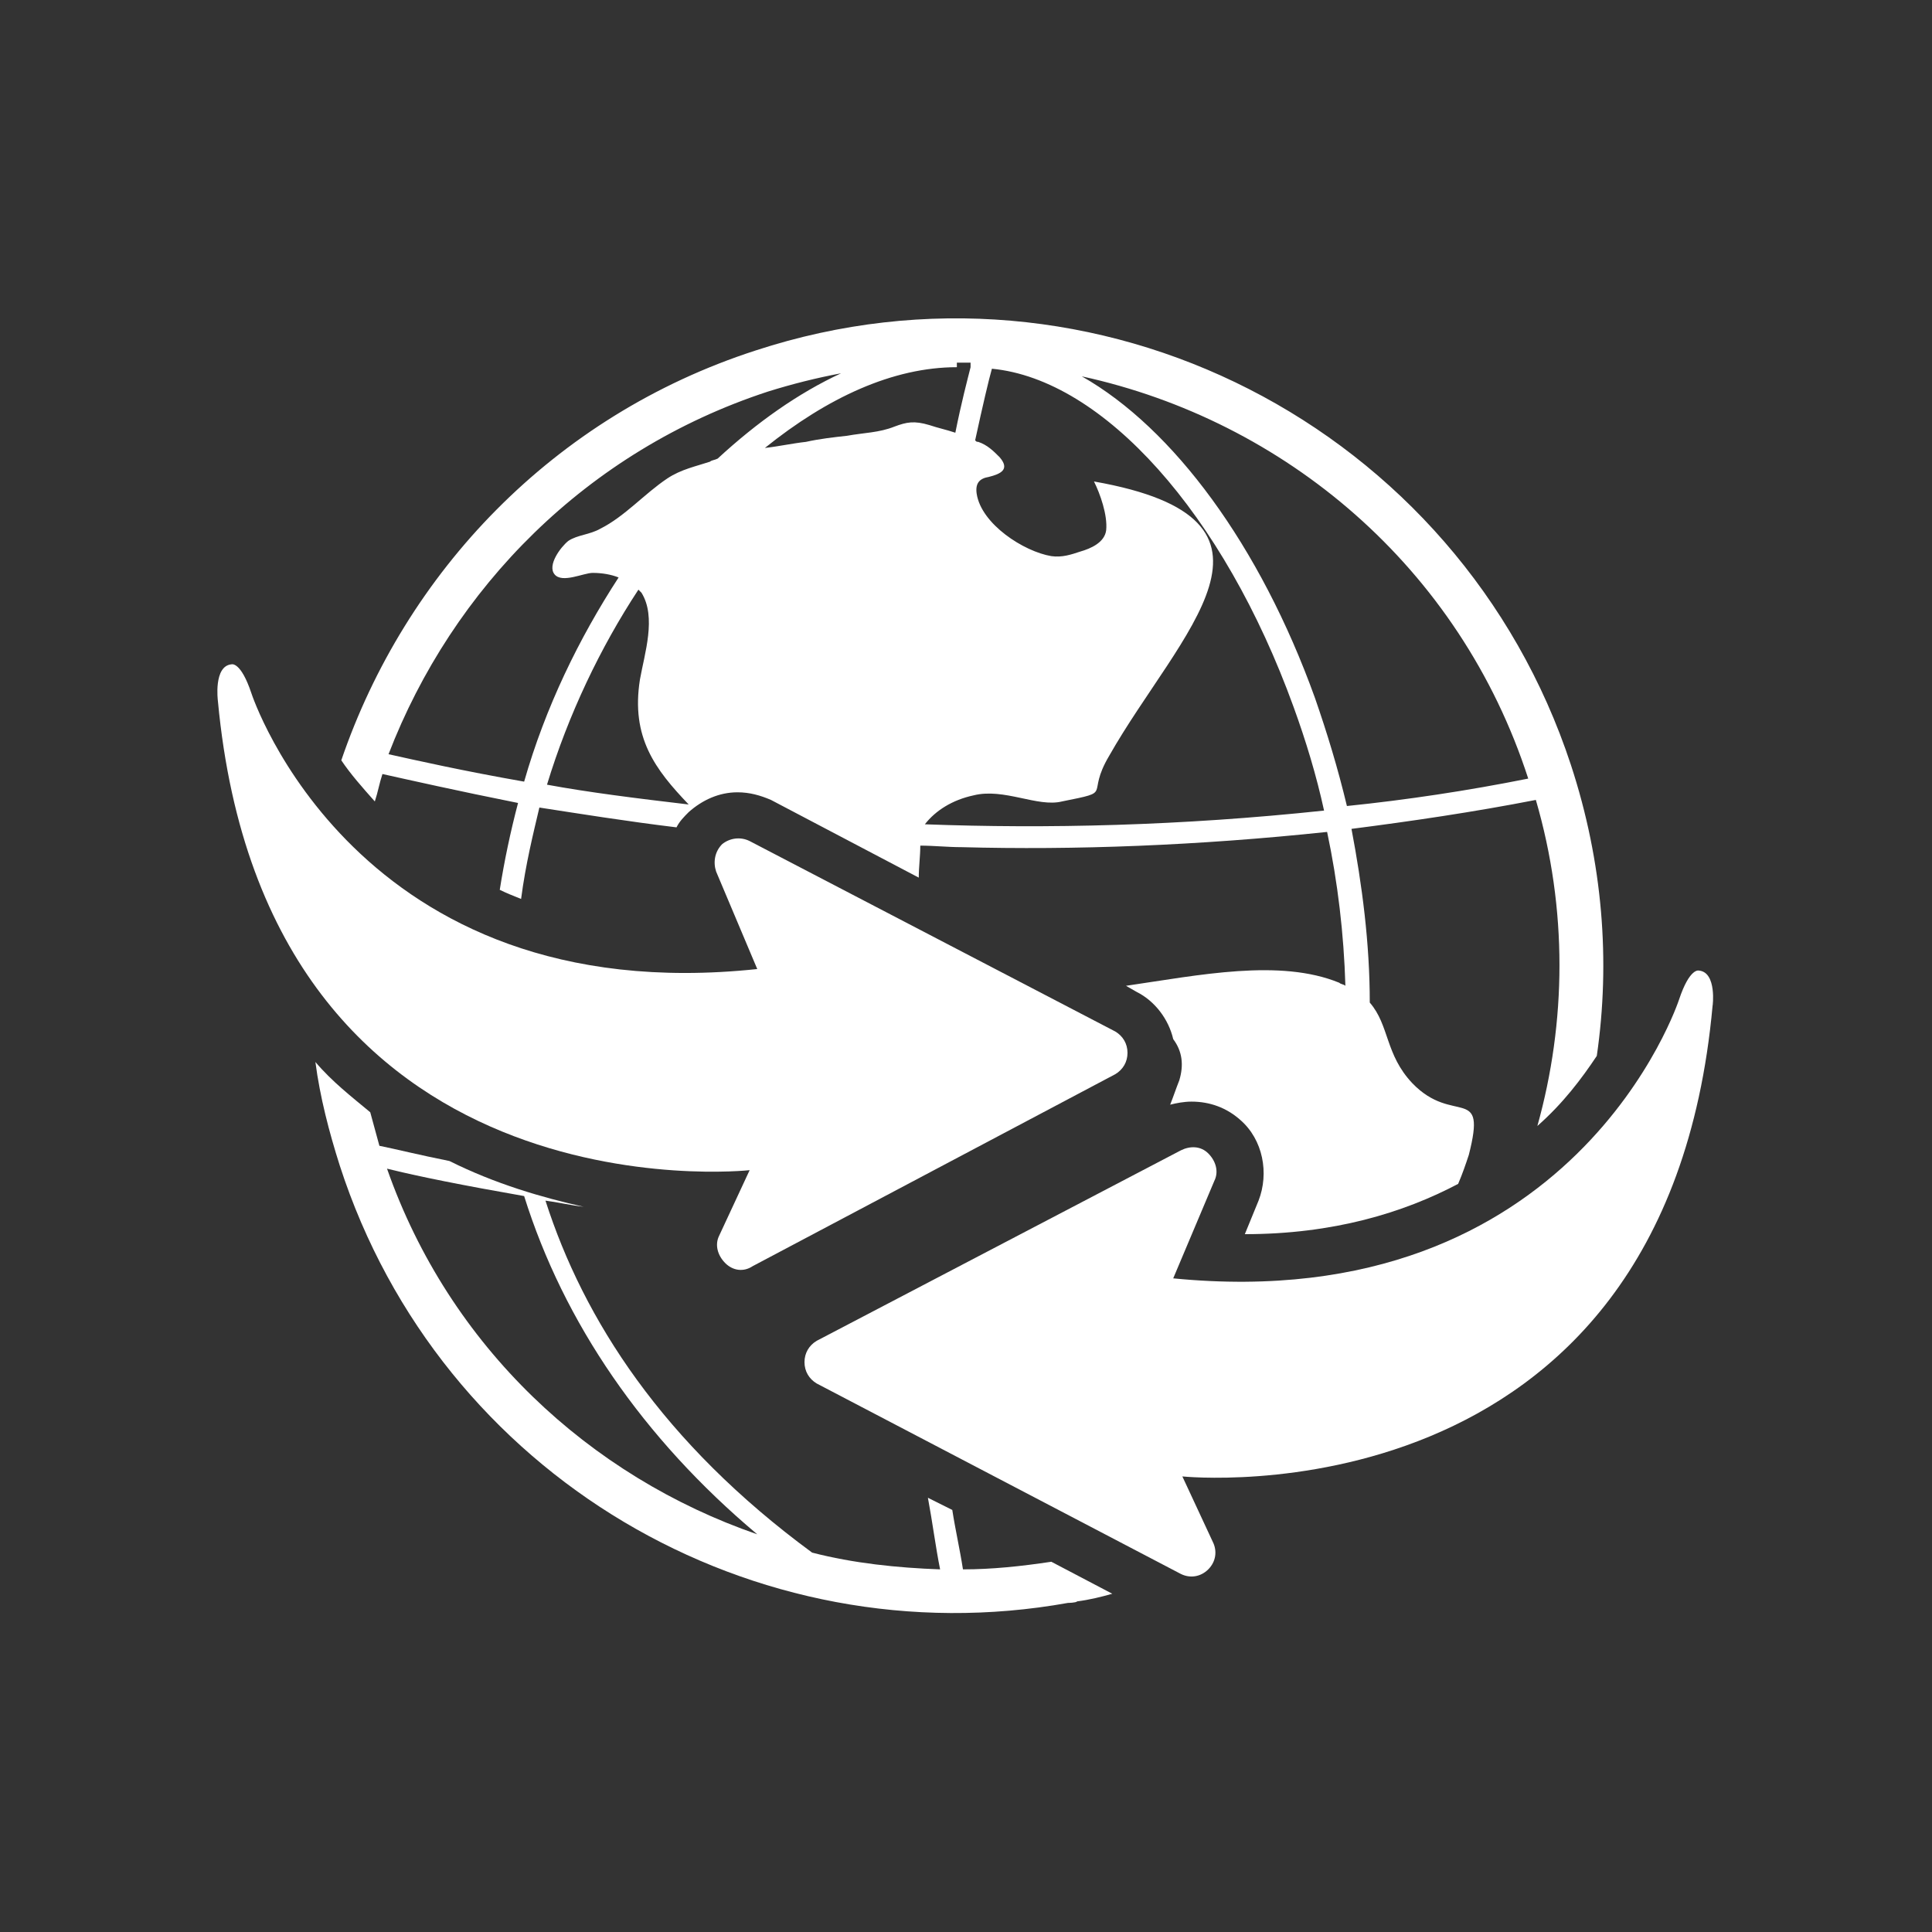 <svg xmlns="http://www.w3.org/2000/svg" xmlns:xlink="http://www.w3.org/1999/xlink" id="Layer_1" x="0px" y="0px" viewBox="0 0 126.8 126.8" style="enable-background:new 0 0 126.8 126.8;" xml:space="preserve"><rect x="0" y="0" width="126.8" height="126.8" fill="#333333" stroke="none"/><style type="text/css">	.st0{fill:#FFFFFF;}</style><g>	<path class="st0" d="M49.2,76.8l-2,4.3c-0.3,0.6-0.1,1.3,0.4,1.8s1.2,0.6,1.8,0.2l23.8-12.6c0.5-0.3,0.8-0.8,0.8-1.4  s-0.3-1.1-0.8-1.4l-24-12.5c-0.6-0.3-1.3-0.2-1.8,0.2c-0.5,0.5-0.6,1.2-0.4,1.8l2.7,6.4c-26.4,2.8-33.2-18.1-33.2-18.1  c-0.7-2.1-1.3-1.9-1.3-1.9C14,43.7,14.3,46,14.3,46C17.5,80.3,49.2,76.8,49.2,76.8z"></path>	<path class="st0" d="M25.1,50.8c1.8,0.4,4.9,1.1,8.9,1.9c-0.5,1.9-0.9,3.8-1.2,5.7c0.4,0.2,0.9,0.4,1.4,0.6c0.3-2.3,0.8-4.3,1.2-6  c2.6,0.4,5.7,0.9,9,1.3c0.2-0.4,0.5-0.7,0.8-1c0.9-0.8,2-1.3,3.2-1.3c0.8,0,1.5,0.2,2.2,0.5l9.7,5.1c0-0.7,0.1-1.4,0.1-2.1  c0.9,0,1.8,0.1,2.7,0.1c7.4,0.2,15.5-0.1,24-1c0.7,3.3,1.1,6.7,1.2,10.1c-0.1-0.1-0.3-0.1-0.4-0.2c-3.9-1.6-9.2-0.5-14,0.2l0.7,0.4  c1.2,0.6,2.1,1.8,2.4,3.1c0.6,0.8,0.7,1.7,0.4,2.7c-0.2,0.5-0.4,1.1-0.6,1.6c0.4-0.1,0.9-0.2,1.4-0.2c1.2,0,2.3,0.4,3.2,1.2  c1.5,1.3,1.9,3.5,1.2,5.3L81.7,81l0,0c5.8,0,10.4-1.4,14-3.3c0.3-0.7,0.5-1.3,0.7-1.9c1.2-4.7-1-1.9-3.7-4.7  c-1.8-1.9-1.5-3.8-2.8-5.3c0-3.9-0.5-7.7-1.2-11.4c3.9-0.5,8-1.1,12.1-1.9c2.1,7.2,2,14.6,0.1,21.4c1.7-1.5,2.9-3.1,3.9-4.6  c0.9-6.2,0.4-12.7-1.7-19.1C95.8,28,71.9,15.7,49.6,23c-13.3,4.3-23,14.6-27.2,26.9c0.6,0.9,1.4,1.8,2.2,2.7  C24.8,52,24.9,51.4,25.1,50.8z M35.9,51.5c1.4-4.6,3.5-9,6-12.8c0.1,0.1,0.1,0.1,0.2,0.2c1,1.6,0.2,4-0.1,5.7  c-0.6,3.8,1,5.9,3.2,8.2C41.8,52.4,38.6,52,35.9,51.5z M100.3,51.1c-4,0.8-8,1.4-11.9,1.8c-0.6-2.5-1.3-4.8-2.1-7.1  C82.7,35.8,77,28.1,71,24.7C84.3,27.6,95.8,37.2,100.3,51.1z M71.8,31.6c0.4,0.8,0.9,2.2,0.8,3.2c-0.1,0.8-1,1.2-1.7,1.4  c-0.6,0.2-1.2,0.4-1.9,0.3c-1.8-0.3-4.6-2.1-4.9-4.1c-0.1-0.7,0.2-1,0.8-1.1c0.8-0.2,1.4-0.5,0.7-1.3c-0.4-0.4-0.8-0.8-1.4-1  c-0.1,0-0.1,0-0.2-0.1c0.5-2.3,0.9-4,1.1-4.7c7.3,0.7,15.2,9.5,19.8,22.2c0.8,2.2,1.5,4.5,2,6.8c-9.4,1-18.2,1.2-26.2,0.9  c0.7-0.9,1.8-1.6,3.2-1.9c2-0.5,4.2,0.8,5.8,0.4c3.5-0.7,1.5-0.3,3.1-3C77.4,41.5,86,34.1,71.8,31.6z M62.8,23.8c0.3,0,0.6,0,0.9,0  v0.3l0,0c-0.2,0.8-0.6,2.3-1,4.3c-0.6-0.2-1.1-0.3-1.7-0.5c-1-0.3-1.5-0.2-2.3,0.1c-1,0.4-2,0.4-3.1,0.6c-0.9,0.1-1.8,0.2-2.7,0.4  c-0.9,0.1-1.8,0.3-2.7,0.4c4.1-3.3,8.4-5.3,12.6-5.3L62.8,23.8z M50.4,25.7c1.6-0.5,3.2-0.9,4.8-1.2c-2.8,1.3-5.5,3.2-8.1,5.6  c-0.2,0.1-0.4,0.1-0.5,0.2c-0.9,0.3-1.9,0.5-2.8,1.1c-1.5,1-2.8,2.5-4.4,3.3c-0.7,0.4-1.5,0.4-2.1,0.8c-0.5,0.4-1.4,1.6-0.9,2.2  c0.5,0.6,1.9-0.1,2.5-0.1s1.2,0.1,1.7,0.3c-2.6,4-4.8,8.5-6.2,13.4c-4-0.7-7.1-1.4-8.9-1.8C29.7,38.6,38.5,29.6,50.4,25.7z"></path>	<path class="st0" d="M63.2,103c-0.2-1.3-0.5-2.6-0.7-3.9l-1.6-0.8c0.3,1.6,0.5,3.2,0.8,4.7c-2.8-0.1-5.7-0.4-8.4-1.1  c-9.8-7.2-15-15.3-17.5-23.1c0.8,0.1,1.6,0.3,2.5,0.4c-2.7-0.6-5.8-1.5-8.8-3c-2-0.4-3.6-0.8-4.6-1c-0.2-0.7-0.4-1.5-0.6-2.2  c-1.2-1-2.5-2-3.6-3.3c0.3,2.3,0.9,4.6,1.6,6.8c6.6,20.4,27.2,32.4,47.8,28.7c0,0,0.5,0,0.6-0.1c0.8-0.1,1.6-0.3,2.3-0.5l-4-2.1  C67,102.8,65.1,103,63.2,103z M25.4,76.7c2,0.5,5,1.1,9,1.8c2.6,8.3,7.8,15.9,15.3,22.2C38.7,96.9,29.5,88.4,25.4,76.7z"></path>	<path class="st0" d="M111.5,63.7c0,0-0.6-0.2-1.3,1.9c0,0-6.8,20.9-33.2,18.3l2.7-6.4c0.3-0.6,0.1-1.3-0.4-1.8s-1.2-0.5-1.8-0.2  L53.6,88c-0.5,0.3-0.8,0.8-0.8,1.4s0.3,1.1,0.8,1.4l23.9,12.5c0.6,0.3,1.3,0.2,1.8-0.3s0.6-1.2,0.3-1.8l-2-4.3  c0,0,31.7,3.3,34.8-30.9C112.4,66.1,112.7,63.8,111.5,63.7z"></path></g></svg>